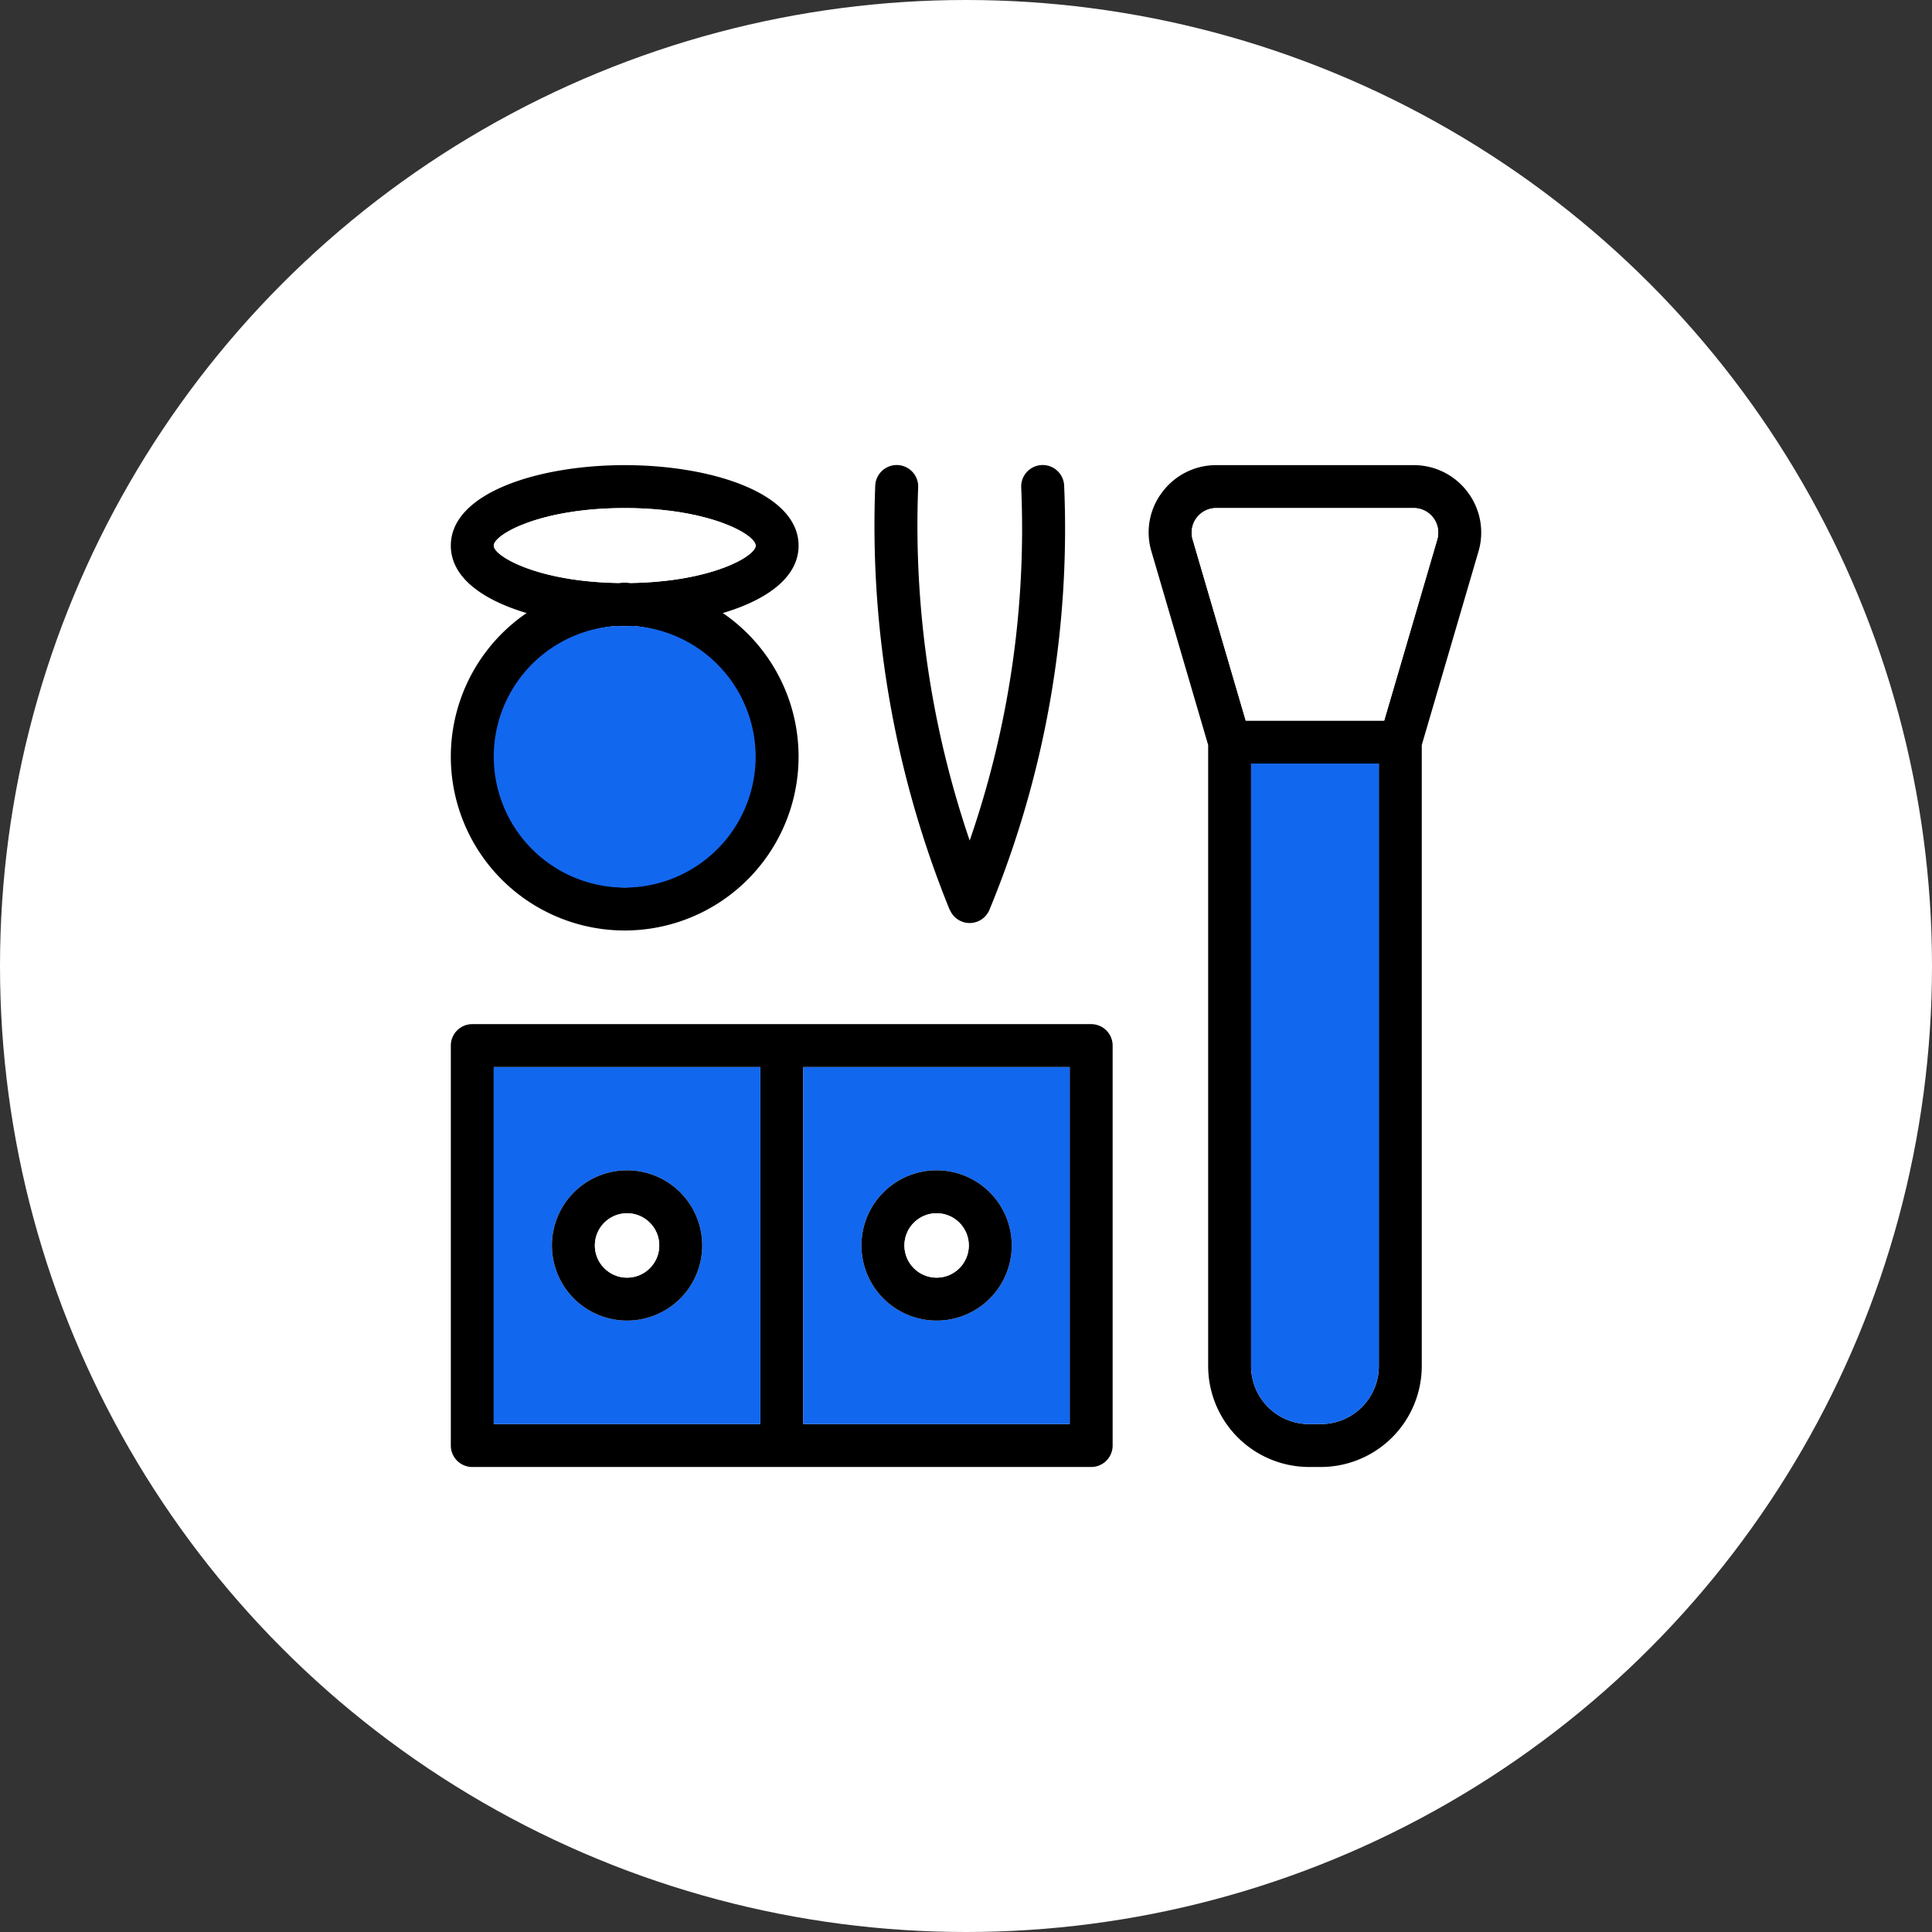 <svg id="Group_2369" data-name="Group 2369" xmlns="http://www.w3.org/2000/svg" width="90" height="90" viewBox="0 0 90 90">
  <rect x="0" y="0" width="90" height="90" fill="#333333" stroke="none"/>
  <g id="Group_2417" data-name="Group 2417">
    <circle id="Ellipse_10" data-name="Ellipse 10" cx="45" cy="45" r="45" fill="#fff"/>
    <g id="Group_3057" data-name="Group 3057" transform="translate(-3221.049 -595.462)">
      <path id="Path_8411" data-name="Path 8411" d="M3289.42,618.39a3.126,3.126,0,0,0-2.52-1.26h-9.19a3.126,3.126,0,0,0-2.52,1.26,3.09,3.09,0,0,0-.5,2.77l2.64,9.01V659.1a4.707,4.707,0,0,0,4.7,4.7h.55a4.707,4.707,0,0,0,4.7-4.7V630.17l2.64-9.01A3.12,3.12,0,0,0,3289.42,618.39Zm-4.14,40.71a2.7,2.7,0,0,1-2.7,2.7h-.55a2.7,2.7,0,0,1-2.7-2.7V631.03h5.95Zm2.72-38.5-2.47,8.43h-6.45l-2.47-8.43a1.144,1.144,0,0,1,1.1-1.47h9.19a1.144,1.144,0,0,1,1.1,1.47Z"/>
      <path id="Path_8412" data-name="Path 8412" d="M3285.28,631.03V659.1a2.7,2.7,0,0,1-2.7,2.7h-.55a2.7,2.7,0,0,1-2.7-2.7V631.03Z" fill="#1267ef"/>
      <path id="Path_8413" data-name="Path 8413" d="M3288,620.6l-2.47,8.43h-6.45l-2.47-8.43a1.144,1.144,0,0,1,1.1-1.47h9.19a1.144,1.144,0,0,1,1.1,1.47Z" fill="#fff"/>
      <path id="Path_8414" data-name="Path 8414" d="M3254.72,624.02c2.05-.61,3.53-1.66,3.53-3.14,0-2.46-4.08-3.75-8.1-3.75s-8.1,1.29-8.1,3.75c0,1.48,1.48,2.53,3.53,3.14a8.1,8.1,0,1,0,9.14,0Zm-10.67-3.14c0-.51,2.14-1.75,6.1-1.75s6.1,1.24,6.1,1.75c0,.49-2.04,1.68-5.81,1.74-.09,0-.19-.02-.29-.02s-.2.02-.3.02C3246.09,622.56,3244.05,621.37,3244.05,620.88Zm6.1,15.92a6.1,6.1,0,0,1-.37-12.18c.12.01.24.01.37.01s.25,0,.37-.01a6.1,6.1,0,0,1-.37,12.18Z"/>
      <path id="Path_8415" data-name="Path 8415" d="M3256.25,620.88c0,.49-2.04,1.68-5.81,1.74-.09,0-.19-.02-.29-.02s-.2.02-.3.02c-3.76-.06-5.8-1.25-5.8-1.74,0-.51,2.14-1.75,6.1-1.75S3256.25,620.37,3256.25,620.88Z" fill="#fff"/>
      <path id="Path_8416" data-name="Path 8416" d="M3256.25,630.7a6.1,6.1,0,1,1-6.47-6.08c.12.01.24.01.37.01s.25,0,.37-.01A6.113,6.113,0,0,1,3256.25,630.7Z" fill="#1267ef"/>
      <path id="Path_8417" data-name="Path 8417" d="M3265.293,637.836a1,1,0,0,0,.924.624h0a1,1,0,0,0,.925-.619,46.458,46.458,0,0,0,3.479-19.758,1,1,0,0,0-2,.086,44.441,44.441,0,0,1-2.4,16.449,45.494,45.494,0,0,1-2.4-16.453,1,1,0,1,0-2-.078,47.523,47.523,0,0,0,3.464,19.749Z"/>
      <path id="Path_8418" data-name="Path 8418" d="M3271.88,643.17h-28.83a1,1,0,0,0-1,1V662.8a1,1,0,0,0,1,1h28.83a1,1,0,0,0,1-1V644.17A1,1,0,0,0,3271.88,643.17Zm-15.41,18.63h-12.42V645.17h12.42Zm14.41,0h-12.41V645.17h12.41Z"/>
      <path id="Path_8419" data-name="Path 8419" d="M3258.47,645.17V661.8h12.41V645.17Zm6.21,11.81a3.5,3.5,0,1,1,3.5-3.5A3.5,3.5,0,0,1,3264.68,656.98Z" fill="#1267ef"/>
      <path id="Path_8420" data-name="Path 8420" d="M3244.05,645.17V661.8h12.42V645.17Zm6.21,11.81a3.5,3.5,0,1,1,3.5-3.5A3.5,3.5,0,0,1,3250.26,656.98Z" fill="#1267ef"/>
      <path id="Path_8421" data-name="Path 8421" d="M3250.26,649.98a3.5,3.5,0,1,0,3.5,3.5A3.5,3.5,0,0,0,3250.26,649.98Zm0,5a1.5,1.5,0,1,1,1.5-1.5A1.5,1.5,0,0,1,3250.26,654.98Z"/>
      <circle id="Ellipse_111" data-name="Ellipse 111" cx="1.5" cy="1.5" r="1.5" transform="translate(3248.76 651.98)" fill="#fff"/>
      <path id="Path_8422" data-name="Path 8422" d="M3264.68,649.98a3.5,3.5,0,1,0,3.5,3.5A3.5,3.5,0,0,0,3264.68,649.98Zm0,5a1.5,1.5,0,1,1,1.5-1.5A1.5,1.5,0,0,1,3264.68,654.98Z"/>
      <circle id="Ellipse_112" data-name="Ellipse 112" cx="1.5" cy="1.5" r="1.5" transform="translate(3263.18 651.98)" fill="#fff"/>
    </g>
  </g>
</svg>
